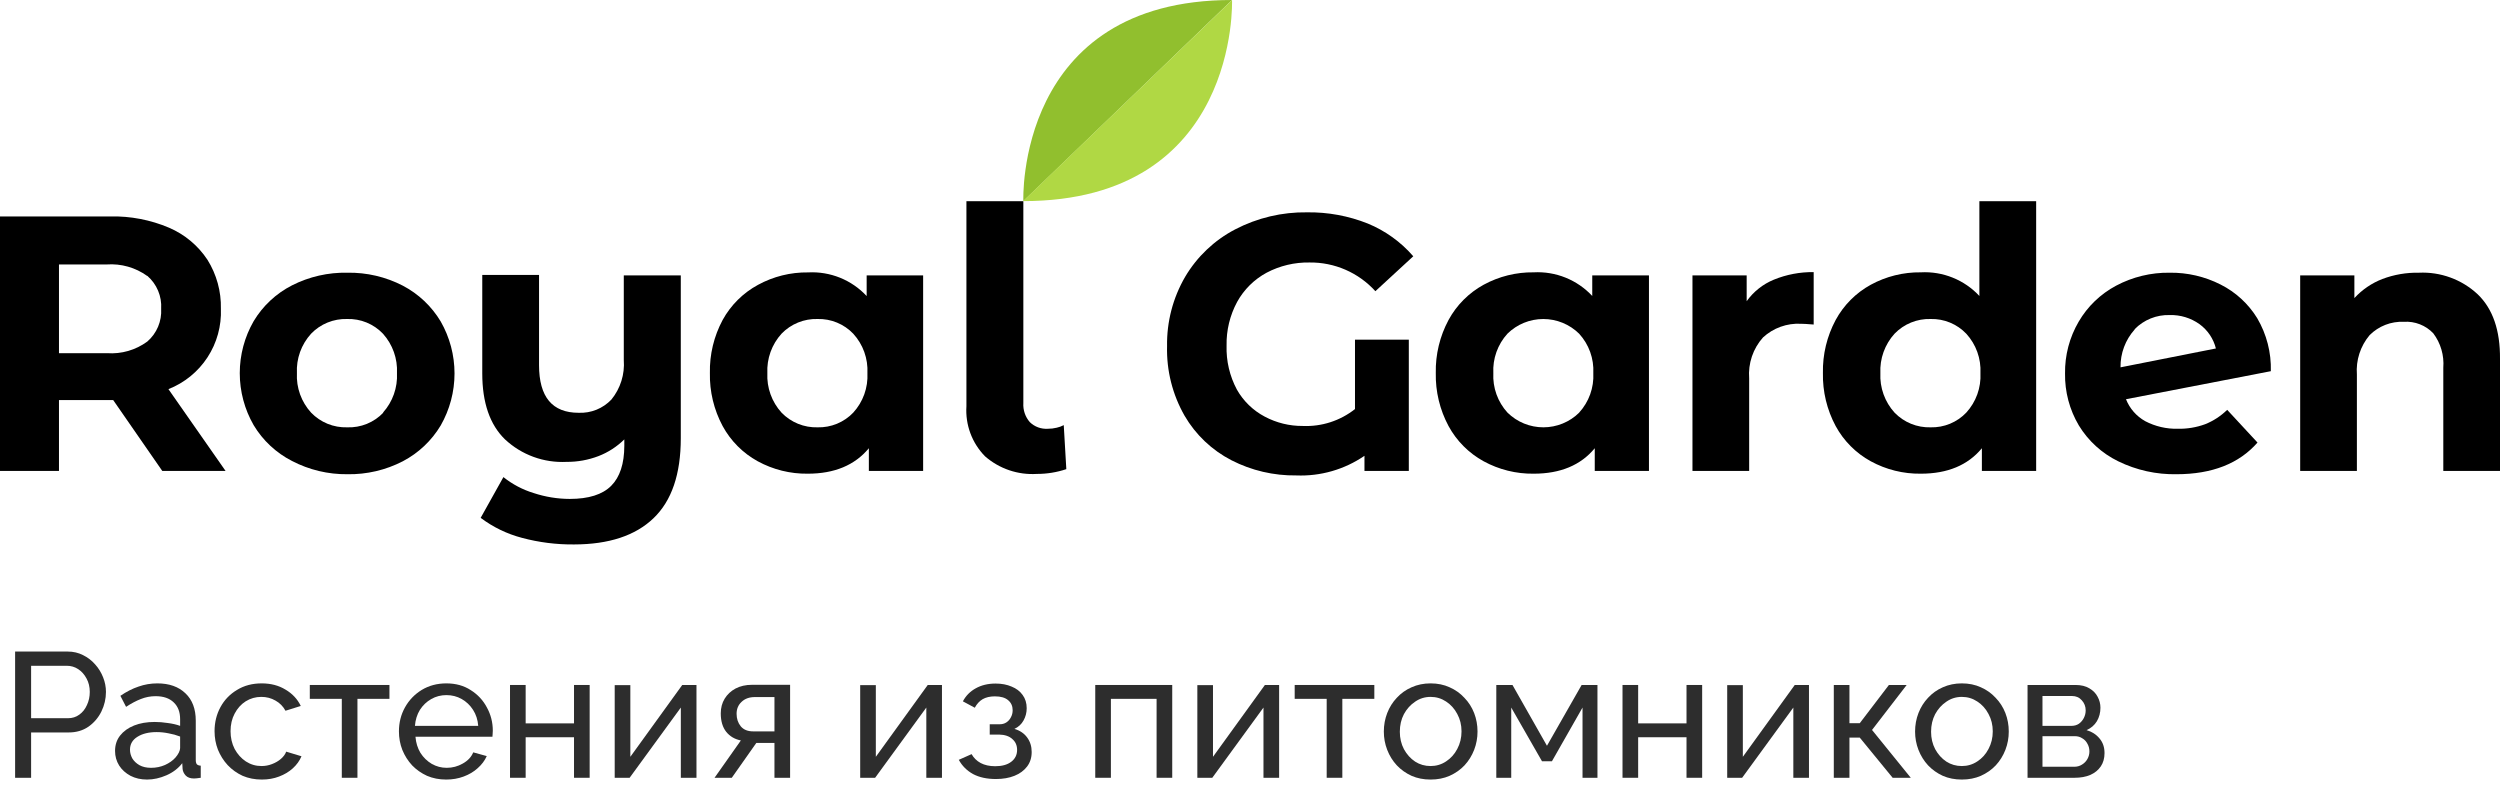 <svg width="225" height="71" viewBox="0 0 225 71" fill="none" xmlns="http://www.w3.org/2000/svg">
  <path d="M14.607 42.387L10.186 36.005H5.308V42.387H0V19.479H9.92C11.736 19.438 13.541 19.784 15.214 20.494C16.621 21.096 17.821 22.097 18.666 23.372C19.494 24.694 19.916 26.23 19.88 27.79C19.942 29.336 19.521 30.863 18.675 32.16C17.829 33.456 16.6 34.457 15.159 35.023L20.303 42.387H14.607ZM13.242 24.831C12.187 24.074 10.901 23.71 9.606 23.801H5.308V31.785H9.626C10.925 31.88 12.215 31.507 13.263 30.735C13.681 30.372 14.011 29.917 14.226 29.407C14.441 28.896 14.537 28.343 14.504 27.79C14.539 27.234 14.445 26.678 14.229 26.165C14.014 25.652 13.683 25.195 13.263 24.831H13.242Z" fill="black"/>
  <path d="M26.28 41.487C24.849 40.757 23.653 39.639 22.828 38.262C22.009 36.839 21.579 35.226 21.579 33.585C21.579 31.944 22.009 30.331 22.828 28.908C23.653 27.53 24.849 26.413 26.28 25.683C27.825 24.898 29.541 24.507 31.273 24.544C33.005 24.515 34.716 24.916 36.254 25.71C37.666 26.451 38.847 27.567 39.665 28.935C40.479 30.36 40.907 31.972 40.907 33.612C40.907 35.252 40.479 36.864 39.665 38.289C38.847 39.658 37.666 40.774 36.254 41.514C34.716 42.309 33.005 42.709 31.273 42.68C29.536 42.7 27.82 42.29 26.28 41.487ZM34.466 37.137C35.339 36.166 35.793 34.889 35.728 33.585C35.793 32.281 35.339 31.004 34.466 30.033C34.052 29.598 33.55 29.255 32.994 29.027C32.438 28.799 31.84 28.691 31.239 28.71C30.637 28.692 30.037 28.801 29.479 29.029C28.921 29.256 28.417 29.598 27.999 30.033C27.562 30.511 27.224 31.072 27.005 31.681C26.786 32.291 26.69 32.938 26.723 33.585C26.69 34.232 26.786 34.879 27.005 35.489C27.224 36.098 27.562 36.658 27.999 37.137C28.417 37.571 28.921 37.913 29.479 38.141C30.037 38.369 30.637 38.477 31.239 38.46C31.846 38.483 32.45 38.378 33.013 38.15C33.575 37.922 34.082 37.576 34.501 37.137H34.466Z" fill="black"/>
  <path d="M61.271 24.783V39.441C61.271 42.673 60.453 45.073 58.815 46.641C57.178 48.209 54.797 48.995 51.672 49C50.088 49.016 48.509 48.817 46.978 48.407C45.634 48.054 44.371 47.443 43.26 46.607L45.307 42.939C46.117 43.587 47.043 44.075 48.036 44.377C49.082 44.722 50.175 44.9 51.276 44.903C52.982 44.903 54.226 44.509 55.008 43.723C55.791 42.937 56.184 41.737 56.189 40.123V39.544C55.525 40.201 54.733 40.714 53.862 41.05C52.943 41.401 51.967 41.577 50.983 41.569C49.972 41.619 48.961 41.466 48.011 41.118C47.06 40.77 46.189 40.235 45.45 39.544C44.086 38.221 43.404 36.242 43.404 33.605V24.742H48.514V32.862C48.514 35.726 49.701 37.151 52.082 37.151C52.63 37.174 53.176 37.08 53.685 36.874C54.193 36.668 54.651 36.355 55.029 35.957C55.84 34.959 56.238 33.688 56.141 32.405V24.783H61.271Z" fill="black"/>
  <path d="M83.082 24.783V42.387H78.197V40.341C76.933 41.868 75.1 42.632 72.699 42.632C71.126 42.653 69.576 42.267 68.196 41.514C66.861 40.782 65.764 39.681 65.037 38.344C64.251 36.878 63.856 35.234 63.891 33.571C63.856 31.908 64.251 30.265 65.037 28.799C65.772 27.46 66.879 26.361 68.223 25.635C69.603 24.882 71.154 24.497 72.726 24.517C73.707 24.464 74.688 24.627 75.6 24.994C76.511 25.362 77.33 25.925 77.999 26.644V24.783H83.082ZM76.792 37.137C77.229 36.658 77.567 36.098 77.786 35.489C78.005 34.879 78.1 34.232 78.068 33.585C78.1 32.938 78.005 32.291 77.786 31.681C77.567 31.071 77.229 30.511 76.792 30.033C76.379 29.601 75.881 29.26 75.329 29.033C74.776 28.805 74.183 28.695 73.585 28.71C72.982 28.692 72.381 28.8 71.822 29.028C71.263 29.256 70.757 29.598 70.338 30.033C69.902 30.512 69.566 31.072 69.347 31.682C69.128 32.291 69.031 32.938 69.062 33.585C69.031 34.232 69.128 34.878 69.347 35.488C69.566 36.097 69.902 36.658 70.338 37.137C70.757 37.571 71.263 37.913 71.822 38.141C72.381 38.369 72.982 38.477 73.585 38.46C74.183 38.475 74.776 38.365 75.329 38.137C75.881 37.909 76.379 37.569 76.792 37.137Z" fill="black"/>
  <path d="M88.649 41.064C88.07 40.473 87.622 39.767 87.334 38.992C87.046 38.217 86.925 37.389 86.978 36.564V18.108H92.101V36.271C92.062 36.898 92.27 37.515 92.681 37.989C92.894 38.197 93.147 38.357 93.426 38.461C93.704 38.564 94.002 38.608 94.298 38.589C94.569 38.591 94.84 38.559 95.103 38.494C95.324 38.446 95.538 38.368 95.738 38.262L95.969 42.223C95.114 42.51 94.218 42.655 93.316 42.653C91.611 42.759 89.934 42.188 88.649 41.064Z" fill="black"/>
  <path d="M121.949 30.571H126.793V42.387H122.802V41.023C120.999 42.258 118.845 42.877 116.662 42.789C114.637 42.816 112.637 42.348 110.835 41.425C109.074 40.519 107.608 39.128 106.612 37.416C105.523 35.512 104.978 33.344 105.036 31.151C105 28.965 105.561 26.81 106.66 24.919C107.732 23.102 109.292 21.621 111.163 20.645C113.162 19.603 115.39 19.076 117.644 19.11C119.512 19.085 121.367 19.428 123.102 20.119C124.678 20.768 126.08 21.777 127.195 23.065L123.784 26.208C123.035 25.382 122.12 24.725 121.098 24.279C120.076 23.834 118.97 23.61 117.856 23.624C116.511 23.6 115.183 23.917 113.994 24.544C112.875 25.148 111.953 26.062 111.34 27.176C110.69 28.381 110.364 29.734 110.392 31.103C110.35 32.482 110.67 33.847 111.32 35.064C111.906 36.099 112.777 36.944 113.83 37.498C114.88 38.056 116.052 38.345 117.242 38.337C118.942 38.411 120.613 37.872 121.949 36.816V30.571Z" fill="black"/>
  <path d="M148.406 24.783V42.387H143.528V40.341C142.268 41.868 140.435 42.632 138.029 42.632C136.457 42.653 134.906 42.267 133.526 41.514C132.191 40.782 131.095 39.681 130.368 38.344C129.582 36.878 129.187 35.234 129.221 33.571C129.187 31.908 129.582 30.265 130.368 28.799C131.095 27.461 132.191 26.36 133.526 25.628C134.906 24.875 136.457 24.49 138.029 24.51C139.01 24.457 139.991 24.621 140.902 24.988C141.814 25.356 142.633 25.919 143.303 26.637V24.783H148.406ZM142.122 37.137C142.559 36.658 142.897 36.098 143.116 35.489C143.335 34.879 143.431 34.232 143.398 33.585C143.431 32.938 143.335 32.291 143.116 31.681C142.897 31.071 142.559 30.511 142.122 30.033C141.262 29.186 140.103 28.711 138.896 28.711C137.688 28.711 136.529 29.186 135.669 30.033C135.233 30.512 134.896 31.072 134.679 31.682C134.461 32.292 134.366 32.938 134.4 33.585C134.367 34.232 134.463 34.879 134.682 35.489C134.901 36.098 135.238 36.658 135.675 37.137C136.536 37.984 137.695 38.459 138.902 38.459C140.11 38.459 141.269 37.984 142.129 37.137H142.122Z" fill="black"/>
  <path d="M159.642 25.172C160.781 24.706 162.001 24.474 163.231 24.49V29.208C162.664 29.16 162.282 29.14 162.085 29.14C161.463 29.106 160.841 29.198 160.255 29.409C159.669 29.619 159.131 29.945 158.673 30.367C158.227 30.864 157.887 31.447 157.672 32.08C157.458 32.713 157.374 33.382 157.425 34.048V42.387H152.322V24.783H157.2V27.108C157.816 26.246 158.662 25.575 159.642 25.172Z" fill="black"/>
  <path d="M183.254 18.108V42.387H178.369V40.341C177.11 41.868 175.277 42.632 172.871 42.632C171.299 42.653 169.748 42.267 168.368 41.514C167.033 40.782 165.936 39.681 165.209 38.344C164.423 36.878 164.029 35.234 164.063 33.571C164.029 31.908 164.423 30.265 165.209 28.799C165.936 27.461 167.033 26.36 168.368 25.628C169.748 24.875 171.299 24.49 172.871 24.51C173.852 24.457 174.833 24.62 175.744 24.988C176.656 25.355 177.475 25.918 178.144 26.637V18.108H183.254ZM176.964 37.137C177.401 36.658 177.739 36.098 177.958 35.489C178.177 34.879 178.273 34.232 178.24 33.585C178.273 32.938 178.177 32.291 177.958 31.681C177.739 31.071 177.401 30.511 176.964 30.033C176.551 29.601 176.053 29.26 175.501 29.033C174.949 28.805 174.355 28.695 173.758 28.71C173.154 28.692 172.553 28.8 171.994 29.028C171.435 29.256 170.929 29.598 170.51 30.033C170.074 30.512 169.738 31.072 169.519 31.682C169.3 32.291 169.203 32.938 169.234 33.585C169.203 34.232 169.3 34.878 169.519 35.488C169.738 36.097 170.074 36.658 170.51 37.137C170.929 37.571 171.435 37.913 171.994 38.141C172.553 38.369 173.154 38.477 173.758 38.46C174.355 38.475 174.949 38.365 175.501 38.137C176.053 37.909 176.551 37.569 176.964 37.137Z" fill="black"/>
  <path d="M198.461 38.18C199.203 37.884 199.877 37.444 200.447 36.885L203.175 39.83C201.515 41.725 199.091 42.675 195.903 42.68C194.079 42.716 192.274 42.316 190.636 41.514C189.171 40.8 187.942 39.681 187.095 38.289C186.257 36.875 185.827 35.256 185.854 33.612C185.83 31.975 186.255 30.362 187.082 28.949C187.882 27.577 189.049 26.456 190.452 25.71C191.933 24.922 193.59 24.521 195.268 24.544C196.86 24.522 198.434 24.887 199.853 25.608C201.211 26.291 202.352 27.34 203.148 28.635C203.997 30.079 204.422 31.733 204.376 33.407L191.339 35.93C191.671 36.769 192.283 37.467 193.072 37.907C193.976 38.379 194.985 38.613 196.005 38.589C196.842 38.606 197.675 38.467 198.461 38.18ZM192.123 29.651C191.283 30.586 190.828 31.803 190.847 33.06L199.43 31.362C199.211 30.483 198.689 29.708 197.956 29.174C197.173 28.616 196.23 28.328 195.268 28.355C194.685 28.338 194.104 28.441 193.563 28.66C193.021 28.878 192.531 29.206 192.123 29.624V29.651Z" fill="black"/>
  <path d="M222.987 26.481C224.352 27.79 225.023 29.733 225 32.31V42.387H219.897V33.094C219.984 31.987 219.664 30.886 218.996 29.999C218.658 29.642 218.246 29.365 217.788 29.186C217.331 29.007 216.84 28.93 216.349 28.962C215.78 28.937 215.212 29.03 214.681 29.237C214.15 29.444 213.668 29.759 213.266 30.162C212.434 31.149 212.023 32.421 212.12 33.708V42.387H207.016V24.783H211.894V26.828C212.591 26.071 213.452 25.483 214.412 25.11C215.462 24.714 216.578 24.522 217.7 24.544C218.666 24.498 219.632 24.646 220.54 24.979C221.448 25.311 222.28 25.822 222.987 26.481Z" fill="black"/>
  <path d="M92.101 18.101C92.101 18.101 91.378 0 110.883 0L92.101 18.101Z" fill="#91BF2E"/>
  <path d="M110.883 0C110.883 0 111.565 18.101 92.074 18.101L110.883 0Z" fill="#B0D844"/>
  <path d="M1.36 70V58.64H6.096C6.597 58.64 7.056 58.747 7.472 58.96C7.888 59.163 8.251 59.44 8.56 59.792C8.869 60.133 9.109 60.523 9.28 60.96C9.451 61.387 9.536 61.824 9.536 62.272C9.536 62.891 9.397 63.483 9.12 64.048C8.843 64.603 8.453 65.056 7.952 65.408C7.451 65.749 6.864 65.92 6.192 65.92H2.8V70H1.36ZM2.8 64.64H6.112C6.507 64.64 6.848 64.533 7.136 64.32C7.435 64.107 7.664 63.819 7.824 63.456C7.995 63.093 8.08 62.699 8.08 62.272C8.08 61.824 7.984 61.424 7.792 61.072C7.6 60.709 7.349 60.427 7.04 60.224C6.731 60.021 6.389 59.92 6.016 59.92H2.8V64.64Z" fill="#2D2D2D"/>
  <path d="M10.355 67.584C10.355 67.051 10.504 66.592 10.803 66.208C11.112 65.813 11.534 65.509 12.067 65.296C12.6 65.083 13.219 64.976 13.923 64.976C14.296 64.976 14.691 65.008 15.107 65.072C15.523 65.125 15.891 65.211 16.211 65.328V64.72C16.211 64.08 16.019 63.579 15.635 63.216C15.251 62.843 14.707 62.656 14.003 62.656C13.544 62.656 13.102 62.741 12.675 62.912C12.259 63.072 11.816 63.307 11.347 63.616L10.835 62.624C11.379 62.251 11.923 61.973 12.467 61.792C13.011 61.6 13.576 61.504 14.163 61.504C15.23 61.504 16.072 61.803 16.691 62.4C17.31 62.987 17.619 63.808 17.619 64.864V68.4C17.619 68.571 17.651 68.699 17.715 68.784C17.79 68.859 17.907 68.901 18.067 68.912V70C17.928 70.021 17.806 70.037 17.699 70.048C17.603 70.059 17.523 70.064 17.459 70.064C17.128 70.064 16.878 69.973 16.707 69.792C16.547 69.611 16.456 69.419 16.435 69.216L16.403 68.688C16.04 69.157 15.566 69.52 14.979 69.776C14.392 70.032 13.811 70.16 13.235 70.16C12.68 70.16 12.184 70.048 11.747 69.824C11.31 69.589 10.968 69.28 10.723 68.896C10.478 68.501 10.355 68.064 10.355 67.584ZM15.795 68.176C15.923 68.027 16.024 67.877 16.099 67.728C16.174 67.568 16.211 67.435 16.211 67.328V66.288C15.88 66.16 15.534 66.064 15.171 66C14.808 65.925 14.451 65.888 14.099 65.888C13.384 65.888 12.803 66.032 12.355 66.32C11.918 66.597 11.699 66.981 11.699 67.472C11.699 67.739 11.768 68 11.907 68.256C12.056 68.501 12.27 68.704 12.547 68.864C12.835 69.024 13.187 69.104 13.603 69.104C14.04 69.104 14.456 69.019 14.851 68.848C15.246 68.667 15.56 68.443 15.795 68.176Z" fill="#2D2D2D"/>
  <path d="M23.566 70.16C22.937 70.16 22.361 70.048 21.838 69.824C21.326 69.589 20.878 69.269 20.494 68.864C20.121 68.459 19.828 67.995 19.614 67.472C19.412 66.949 19.31 66.395 19.31 65.808C19.31 65.019 19.486 64.299 19.838 63.648C20.19 62.997 20.686 62.48 21.326 62.096C21.966 61.701 22.708 61.504 23.55 61.504C24.372 61.504 25.086 61.691 25.694 62.064C26.313 62.427 26.772 62.917 27.07 63.536L25.694 63.968C25.481 63.573 25.182 63.269 24.798 63.056C24.414 62.832 23.988 62.72 23.518 62.72C23.006 62.72 22.537 62.853 22.11 63.12C21.694 63.387 21.364 63.755 21.118 64.224C20.873 64.683 20.75 65.211 20.75 65.808C20.75 66.395 20.873 66.928 21.118 67.408C21.374 67.877 21.71 68.251 22.126 68.528C22.553 68.805 23.022 68.944 23.534 68.944C23.865 68.944 24.18 68.885 24.478 68.768C24.788 68.651 25.054 68.496 25.278 68.304C25.513 68.101 25.673 67.883 25.758 67.648L27.134 68.064C26.964 68.469 26.702 68.832 26.35 69.152C26.009 69.461 25.598 69.707 25.118 69.888C24.649 70.069 24.132 70.16 23.566 70.16Z" fill="#2D2D2D"/>
  <path d="M30.762 70V62.896H27.882V61.648H35.05V62.896H32.17V70H30.762Z" fill="#2D2D2D"/>
  <path d="M40.16 70.16C39.531 70.16 38.955 70.048 38.432 69.824C37.92 69.589 37.472 69.275 37.088 68.88C36.715 68.475 36.422 68.011 36.208 67.488C36.005 66.965 35.904 66.411 35.904 65.824C35.904 65.035 36.086 64.315 36.448 63.664C36.811 63.013 37.312 62.491 37.952 62.096C38.603 61.701 39.344 61.504 40.176 61.504C41.019 61.504 41.749 61.707 42.368 62.112C42.998 62.507 43.483 63.029 43.824 63.68C44.176 64.32 44.352 65.013 44.352 65.76C44.352 65.867 44.347 65.973 44.336 66.08C44.336 66.176 44.331 66.251 44.32 66.304H37.392C37.435 66.848 37.584 67.333 37.84 67.76C38.107 68.176 38.448 68.507 38.864 68.752C39.28 68.987 39.728 69.104 40.208 69.104C40.72 69.104 41.2 68.976 41.648 68.72C42.107 68.464 42.422 68.128 42.592 67.712L43.808 68.048C43.627 68.453 43.355 68.816 42.992 69.136C42.64 69.456 42.219 69.707 41.728 69.888C41.248 70.069 40.725 70.16 40.16 70.16ZM37.344 65.328H43.04C42.998 64.784 42.843 64.304 42.576 63.888C42.309 63.472 41.968 63.147 41.552 62.912C41.136 62.677 40.678 62.56 40.176 62.56C39.685 62.56 39.232 62.677 38.816 62.912C38.4 63.147 38.059 63.472 37.792 63.888C37.536 64.304 37.387 64.784 37.344 65.328Z" fill="#2D2D2D"/>
  <path d="M45.901 70V61.648H47.309V65.104H51.661V61.648H53.069V70H51.661V66.352H47.309V70H45.901Z" fill="#2D2D2D"/>
  <path d="M55.323 70V61.664H56.731V68.112L61.403 61.648H62.683V70H61.275V63.68L56.667 70H55.323Z" fill="#2D2D2D"/>
  <path d="M64.309 70L66.677 66.64C66.133 66.533 65.695 66.277 65.365 65.872C65.034 65.456 64.869 64.901 64.869 64.208C64.869 63.707 64.986 63.264 65.221 62.88C65.456 62.496 65.781 62.192 66.197 61.968C66.624 61.744 67.12 61.632 67.685 61.632H71.109V70H69.701V66.864H68.069L65.861 70H64.309ZM67.781 65.824H69.701V62.736H67.941C67.439 62.736 67.04 62.88 66.741 63.168C66.442 63.445 66.293 63.803 66.293 64.24C66.293 64.677 66.415 65.051 66.661 65.36C66.917 65.669 67.29 65.824 67.781 65.824Z" fill="#2D2D2D"/>
  <path d="M77.417 70V61.664H78.825V68.112L83.497 61.648H84.777V70H83.369V63.68L78.761 70H77.417Z" fill="#2D2D2D"/>
  <path d="M89.635 70.112C88.824 70.112 88.136 69.963 87.571 69.664C87.016 69.355 86.589 68.928 86.291 68.384L87.443 67.872C87.635 68.213 87.907 68.48 88.259 68.672C88.621 68.864 89.059 68.96 89.571 68.96C90.179 68.96 90.659 68.827 91.011 68.56C91.363 68.293 91.539 67.936 91.539 67.488C91.539 67.083 91.395 66.757 91.107 66.512C90.829 66.256 90.435 66.123 89.923 66.112H89.075V65.184H89.971C90.195 65.184 90.392 65.131 90.563 65.024C90.744 64.907 90.883 64.752 90.979 64.56C91.085 64.368 91.139 64.155 91.139 63.92C91.139 63.547 91.005 63.248 90.739 63.024C90.472 62.789 90.072 62.672 89.539 62.672C89.101 62.672 88.733 62.757 88.435 62.928C88.147 63.099 87.912 63.355 87.731 63.696L86.659 63.12C86.925 62.619 87.309 62.229 87.811 61.952C88.323 61.664 88.92 61.52 89.603 61.52C90.147 61.52 90.627 61.611 91.043 61.792C91.469 61.963 91.8 62.213 92.035 62.544C92.28 62.875 92.403 63.275 92.403 63.744C92.403 64.139 92.307 64.507 92.115 64.848C91.933 65.179 91.661 65.429 91.299 65.6C91.8 65.749 92.184 66.011 92.451 66.384C92.717 66.747 92.851 67.179 92.851 67.68C92.851 68.192 92.712 68.629 92.435 68.992C92.157 69.355 91.779 69.632 91.299 69.824C90.819 70.016 90.264 70.112 89.635 70.112Z" fill="#2D2D2D"/>
  <path d="M98.573 70V61.648H105.501V70H104.093V62.896H99.981V70H98.573Z" fill="#2D2D2D"/>
  <path d="M107.761 70V61.664H109.169V68.112L113.841 61.648H115.121V70H113.713V63.68L109.105 70H107.761Z" fill="#2D2D2D"/>
  <path d="M119.402 70V62.896H116.522V61.648H123.69V62.896H120.81V70H119.402Z" fill="#2D2D2D"/>
  <path d="M128.753 70.16C128.123 70.16 127.553 70.048 127.041 69.824C126.529 69.589 126.086 69.275 125.713 68.88C125.339 68.475 125.051 68.011 124.849 67.488C124.646 66.965 124.545 66.416 124.545 65.84C124.545 65.253 124.646 64.699 124.849 64.176C125.051 63.653 125.339 63.195 125.713 62.8C126.086 62.395 126.529 62.08 127.041 61.856C127.563 61.621 128.134 61.504 128.753 61.504C129.382 61.504 129.953 61.621 130.465 61.856C130.977 62.08 131.419 62.395 131.793 62.8C132.177 63.195 132.47 63.653 132.673 64.176C132.875 64.699 132.977 65.253 132.977 65.84C132.977 66.416 132.875 66.965 132.673 67.488C132.47 68.011 132.182 68.475 131.809 68.88C131.435 69.275 130.987 69.589 130.465 69.824C129.953 70.048 129.382 70.16 128.753 70.16ZM125.985 65.856C125.985 66.432 126.107 66.955 126.353 67.424C126.609 67.893 126.945 68.267 127.361 68.544C127.777 68.811 128.241 68.944 128.753 68.944C129.265 68.944 129.729 68.805 130.145 68.528C130.571 68.251 130.907 67.877 131.153 67.408C131.409 66.928 131.537 66.4 131.537 65.824C131.537 65.248 131.409 64.725 131.153 64.256C130.907 63.787 130.571 63.413 130.145 63.136C129.729 62.859 129.265 62.72 128.753 62.72C128.241 62.72 127.777 62.864 127.361 63.152C126.945 63.429 126.609 63.803 126.353 64.272C126.107 64.741 125.985 65.269 125.985 65.856Z" fill="#2D2D2D"/>
  <path d="M134.667 70V61.648H136.123L139.227 67.12L142.347 61.648H143.771V70H142.427V63.68L139.675 68.512H138.779L136.011 63.68V70H134.667Z" fill="#2D2D2D"/>
  <path d="M146.026 70V61.648H147.434V65.104H151.786V61.648H153.194V70H151.786V66.352H147.434V70H146.026Z" fill="#2D2D2D"/>
  <path d="M155.448 70V61.664H156.856V68.112L161.528 61.648H162.808V70H161.4V63.68L156.792 70H155.448Z" fill="#2D2D2D"/>
  <path d="M165.042 70V61.648H166.45V65.088H167.378L170.002 61.648H171.602L168.482 65.696L171.97 70H170.338L167.378 66.384H166.45V70H165.042Z" fill="#2D2D2D"/>
  <path d="M176.565 70.16C175.936 70.16 175.365 70.048 174.853 69.824C174.341 69.589 173.899 69.275 173.525 68.88C173.152 68.475 172.864 68.011 172.661 67.488C172.459 66.965 172.357 66.416 172.357 65.84C172.357 65.253 172.459 64.699 172.661 64.176C172.864 63.653 173.152 63.195 173.525 62.8C173.899 62.395 174.341 62.08 174.853 61.856C175.376 61.621 175.947 61.504 176.565 61.504C177.195 61.504 177.765 61.621 178.277 61.856C178.789 62.08 179.232 62.395 179.605 62.8C179.989 63.195 180.283 63.653 180.485 64.176C180.688 64.699 180.789 65.253 180.789 65.84C180.789 66.416 180.688 66.965 180.485 67.488C180.283 68.011 179.995 68.475 179.621 68.88C179.248 69.275 178.8 69.589 178.277 69.824C177.765 70.048 177.195 70.16 176.565 70.16ZM173.797 65.856C173.797 66.432 173.92 66.955 174.165 67.424C174.421 67.893 174.757 68.267 175.173 68.544C175.589 68.811 176.053 68.944 176.565 68.944C177.077 68.944 177.541 68.805 177.957 68.528C178.384 68.251 178.72 67.877 178.965 67.408C179.221 66.928 179.349 66.4 179.349 65.824C179.349 65.248 179.221 64.725 178.965 64.256C178.72 63.787 178.384 63.413 177.957 63.136C177.541 62.859 177.077 62.72 176.565 62.72C176.053 62.72 175.589 62.864 175.173 63.152C174.757 63.429 174.421 63.803 174.165 64.272C173.92 64.741 173.797 65.269 173.797 65.856Z" fill="#2D2D2D"/>
  <path d="M182.479 70V61.648H186.799C187.301 61.648 187.717 61.749 188.047 61.952C188.378 62.144 188.623 62.395 188.783 62.704C188.954 63.013 189.039 63.344 189.039 63.696C189.039 64.144 188.933 64.549 188.719 64.912C188.506 65.264 188.197 65.531 187.791 65.712C188.271 65.851 188.661 66.101 188.959 66.464C189.258 66.816 189.407 67.253 189.407 67.776C189.407 68.245 189.295 68.645 189.071 68.976C188.847 69.307 188.533 69.563 188.127 69.744C187.722 69.915 187.253 70 186.719 70H182.479ZM183.823 69.008H186.687C186.943 69.008 187.173 68.944 187.375 68.816C187.589 68.688 187.754 68.517 187.871 68.304C187.989 68.091 188.047 67.867 188.047 67.632C188.047 67.376 187.989 67.147 187.871 66.944C187.765 66.731 187.61 66.565 187.407 66.448C187.215 66.32 186.991 66.256 186.735 66.256H183.823V69.008ZM183.823 65.328H186.431C186.687 65.328 186.911 65.264 187.103 65.136C187.295 64.997 187.445 64.821 187.551 64.608C187.658 64.395 187.711 64.171 187.711 63.936C187.711 63.584 187.594 63.28 187.359 63.024C187.135 62.768 186.842 62.64 186.479 62.64H183.823V65.328Z" fill="#2D2D2D"/>
</svg>

